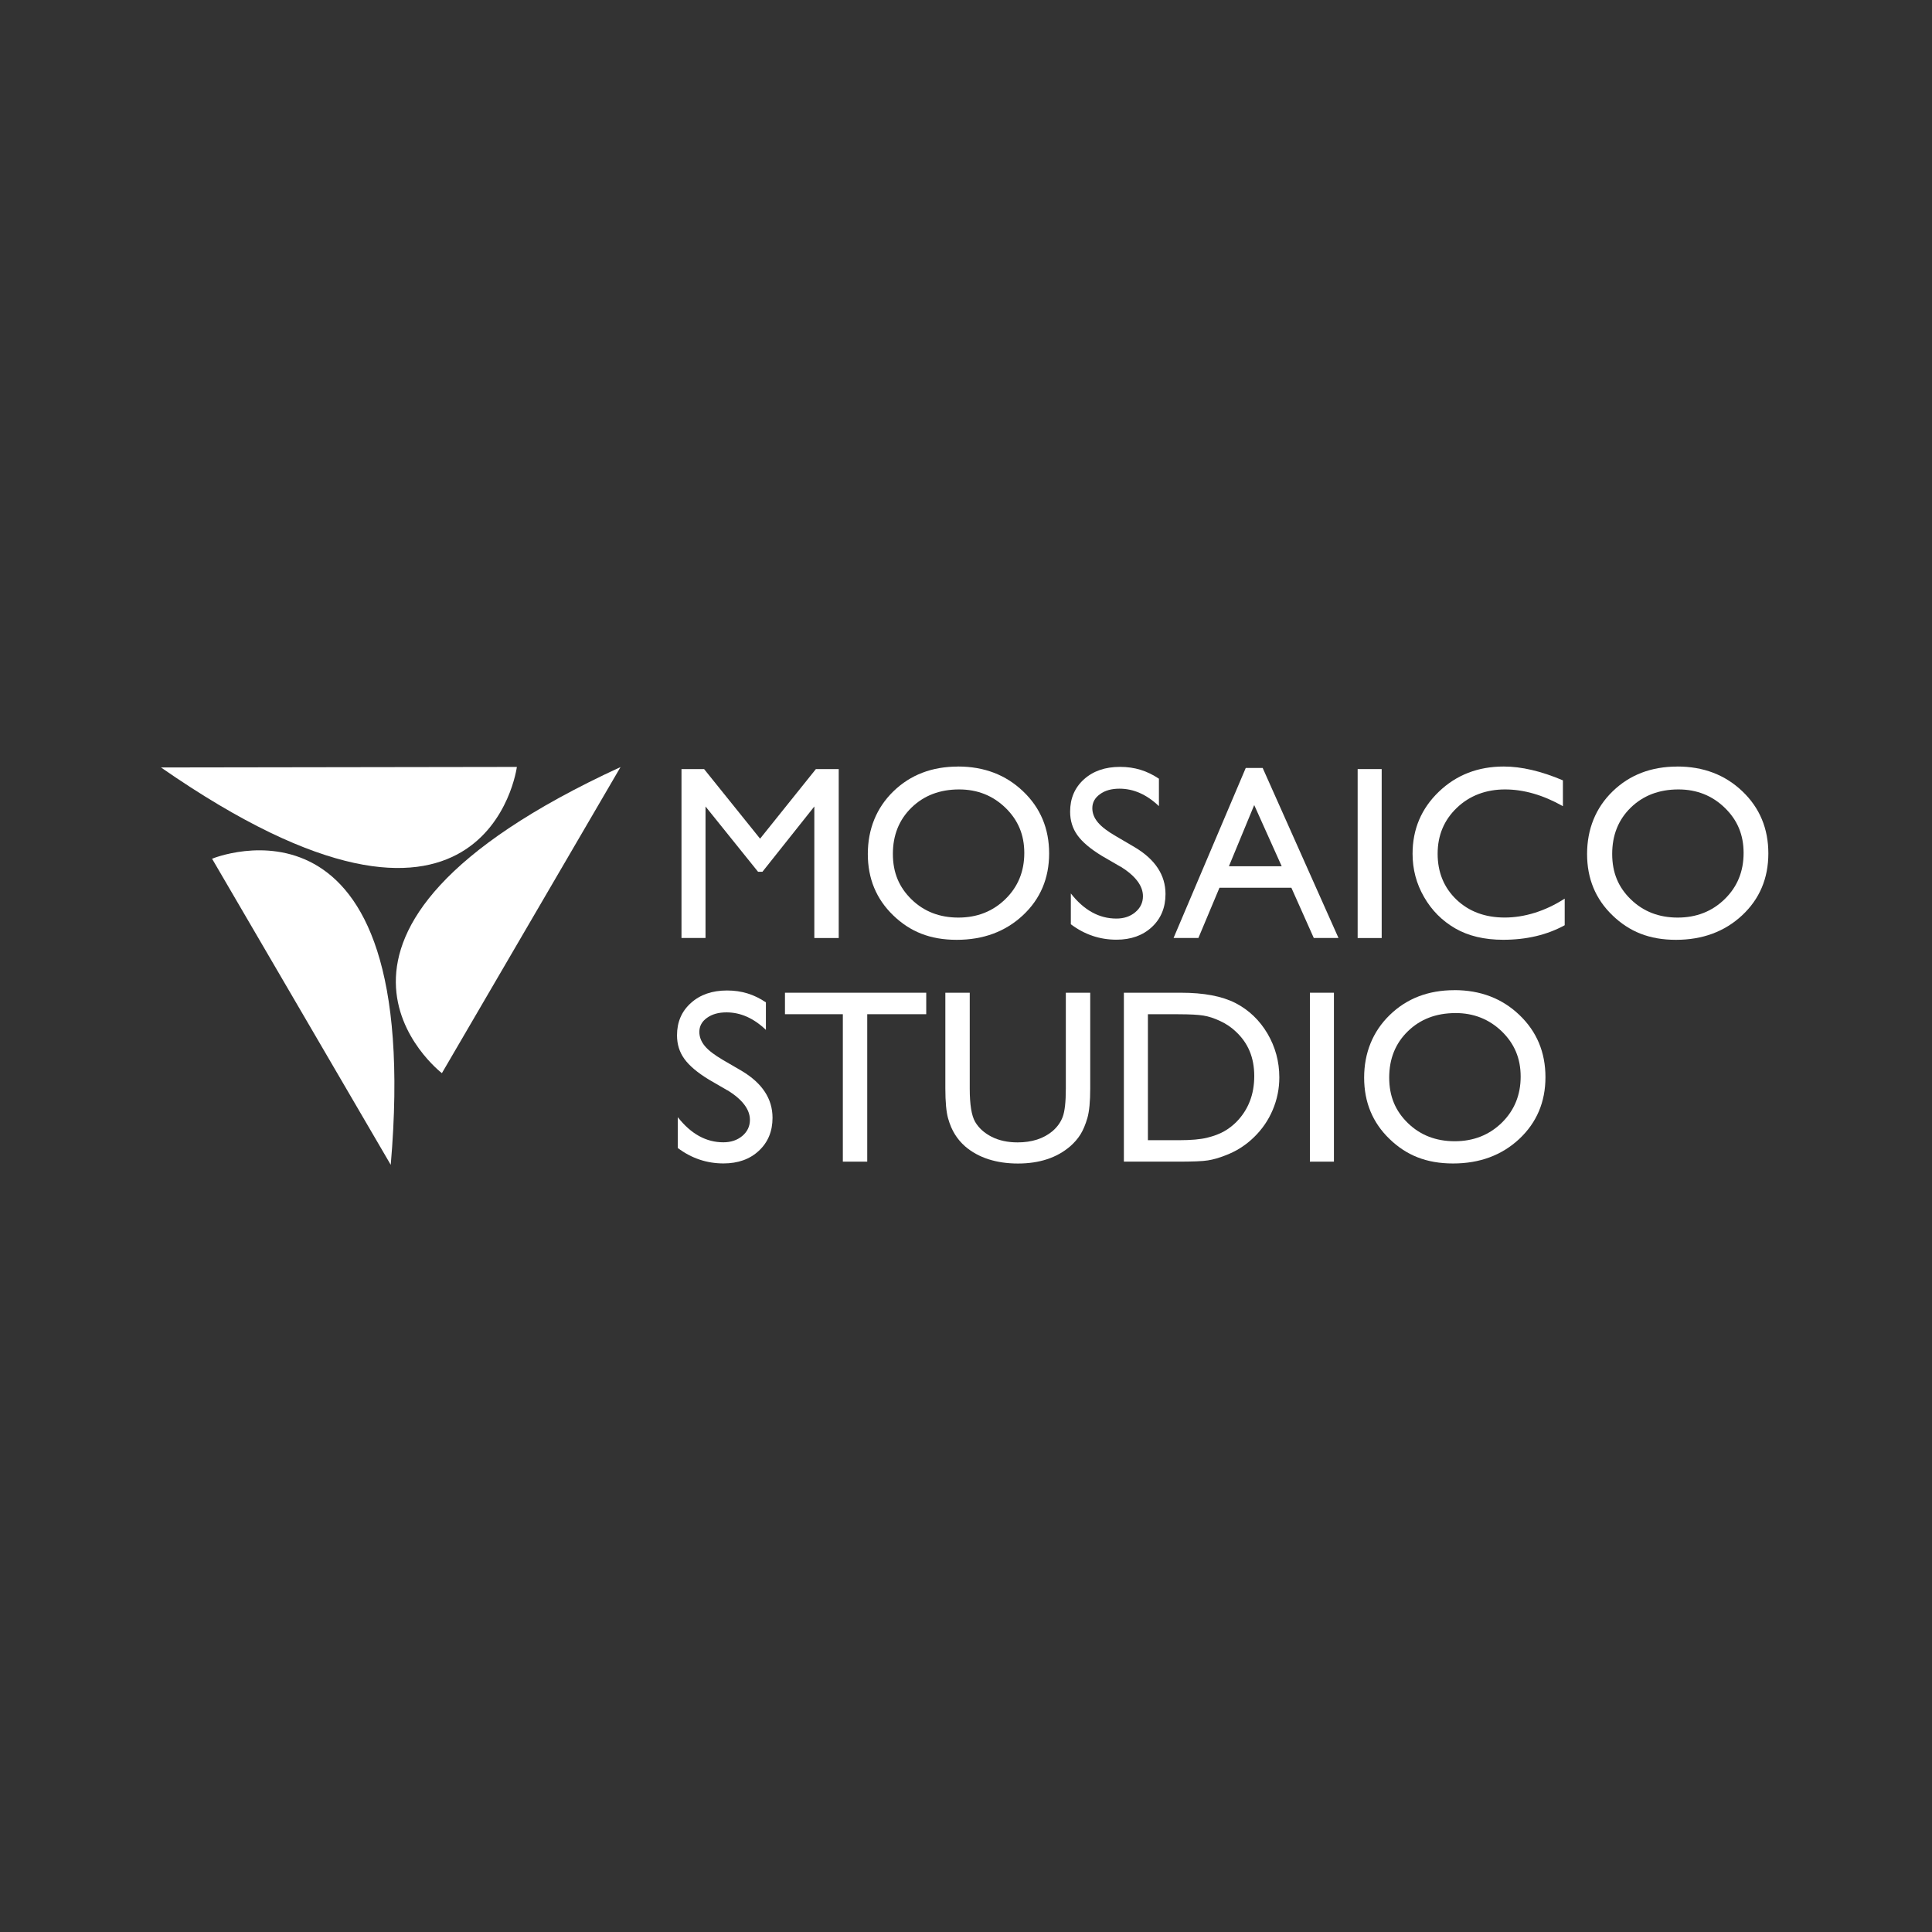 <?xml version="1.0" encoding="UTF-8"?>
<svg xmlns="http://www.w3.org/2000/svg" xmlns:xlink="http://www.w3.org/1999/xlink" id="loghi" viewBox="0 0 600 600">
  <rect x="0" y="0" width="600" height="600" fill="#333333" stroke="none"/>
  <defs>
    <style>.cls-1{fill:#fff;}</style>
    <symbol id="MOSAICO_BIANCO" viewBox="0 0 359.12 88.99">
      <path class="cls-1" d="M62.76,68.51S22.01,37.26,102.67.12l-39.91,68.39Z"></path>
      <path class="cls-1" d="M79.51.09S72.87,50.82,0,.21L79.51.09Z"></path>
      <path class="cls-1" d="M11.41,20.6S58.91.92,51.33,88.99L11.41,20.6Z"></path>
      <path class="cls-1" d="M146.31.57h5.11v37.75h-5.45V8.93l-11.59,14.58h-.99l-11.73-14.58v29.38h-5.37V.57h5.05l12.51,15.55,12.47-15.55Z"></path>
      <path class="cls-1" d="M178.07,0c5.82,0,10.66,1.84,14.54,5.54,3.88,3.69,5.82,8.33,5.82,13.88s-1.96,10.18-5.87,13.83c-3.91,3.64-8.83,5.47-14.78,5.47s-10.41-1.82-14.19-5.47c-3.78-3.65-5.67-8.21-5.67-13.71s1.91-10.3,5.71-13.99c3.81-3.7,8.63-5.54,14.45-5.54ZM178.31,5.12c-4.3,0-7.85,1.36-10.62,4.05-2.78,2.71-4.17,6.16-4.17,10.36s1.4,7.46,4.18,10.17c2.78,2.7,6.26,4.05,10.45,4.05s7.7-1.38,10.52-4.14c2.81-2.75,4.21-6.19,4.21-10.29s-1.41-7.38-4.21-10.1c-2.82-2.73-6.26-4.1-10.36-4.1Z"></path>
      <path class="cls-1" d="M214.41,22.4l-4.17-2.42c-2.57-1.56-4.4-3.11-5.49-4.63-1.09-1.52-1.63-3.28-1.63-5.25,0-2.97,1.03-5.38,3.09-7.24,2.07-1.86,4.75-2.78,8.06-2.78s6.05.88,8.69,2.64v6.13c-2.73-2.6-5.67-3.9-8.81-3.9-1.78,0-3.23.4-4.36,1.23-1.14.81-1.71,1.86-1.71,3.13,0,1.13.42,2.19,1.25,3.18.83.99,2.18,2.02,4.05,3.09l4.16,2.44c4.59,2.73,6.89,6.23,6.89,10.47,0,3.02-1.02,5.48-3.04,7.37-2.04,1.89-4.67,2.83-7.91,2.83-3.74,0-7.13-1.14-10.2-3.45v-6.88c2.94,3.75,6.32,5.61,10.17,5.61,1.69,0,3.11-.47,4.24-1.43,1.13-.95,1.7-2.14,1.7-3.57,0-2.32-1.66-4.51-4.96-6.59Z"></path>
      <path class="cls-1" d="M242.36.32h3.78l16.94,37.99h-5.52l-5.01-11.23h-16.06l-4.71,11.23h-5.55L242.36.32ZM250.39,22.28l-6.14-13.67-5.65,13.67h11.79Z"></path>
      <path class="cls-1" d="M267.36.57h5.37v37.75h-5.37V.57Z"></path>
      <path class="cls-1" d="M313.62,29.53v5.93c-3.96,2.17-8.54,3.25-13.73,3.25-4.21,0-7.79-.85-10.72-2.54-2.94-1.7-5.26-4.03-6.97-7.01-1.72-2.97-2.57-6.2-2.57-9.66,0-5.5,1.96-10.12,5.88-13.88,3.91-3.75,8.75-5.62,14.5-5.62,3.95,0,8.36,1.03,13.21,3.09v5.77c-4.41-2.49-8.73-3.74-12.94-3.74s-7.91,1.37-10.76,4.11c-2.86,2.73-4.29,6.15-4.29,10.27s1.41,7.57,4.21,10.24c2.81,2.67,6.4,4,10.78,4s9.03-1.41,13.39-4.22Z"></path>
      <path class="cls-1" d="M338.78,0c5.81,0,10.66,1.84,14.54,5.54,3.87,3.69,5.8,8.33,5.8,13.88s-1.95,10.18-5.86,13.83c-3.91,3.64-8.84,5.47-14.78,5.47s-10.41-1.82-14.19-5.47c-3.79-3.65-5.67-8.21-5.67-13.71s1.9-10.3,5.71-13.99c3.81-3.7,8.63-5.54,14.45-5.54ZM339.02,5.12c-4.32,0-7.85,1.36-10.63,4.05-2.78,2.71-4.16,6.16-4.16,10.36s1.38,7.46,4.18,10.17c2.79,2.7,6.27,4.05,10.45,4.05s7.71-1.38,10.52-4.14c2.82-2.75,4.21-6.19,4.21-10.29s-1.4-7.38-4.21-10.1c-2.81-2.73-6.27-4.1-10.35-4.1Z"></path>
      <path class="cls-1" d="M126.6,72.38l-4.17-2.42c-2.58-1.57-4.41-3.12-5.5-4.64-1.1-1.52-1.64-3.27-1.64-5.26,0-2.96,1.03-5.38,3.11-7.23,2.06-1.86,4.75-2.79,8.06-2.79s6.05.88,8.69,2.65v6.15c-2.73-2.61-5.67-3.91-8.81-3.91-1.78,0-3.23.41-4.36,1.23-1.14.81-1.7,1.86-1.7,3.14,0,1.13.42,2.19,1.25,3.18.83.99,2.19,2.01,4.05,3.1l4.16,2.42c4.59,2.74,6.89,6.23,6.89,10.48,0,3.02-1.01,5.47-3.05,7.37-2.02,1.89-4.66,2.83-7.91,2.83-3.73,0-7.13-1.14-10.2-3.44v-6.89c2.94,3.74,6.32,5.61,10.17,5.61,1.69,0,3.11-.47,4.25-1.43,1.12-.96,1.69-2.15,1.69-3.58,0-2.32-1.66-4.52-4.96-6.59Z"></path>
      <path class="cls-1" d="M139.4,50.54h31.57v4.8h-13.18v32.94h-5.45v-32.94h-12.93v-4.8Z"></path>
      <path class="cls-1" d="M202.17,50.54h5.44v21.42c0,2.89-.21,5.08-.63,6.56-.43,1.47-.94,2.7-1.55,3.68-.62.99-1.39,1.86-2.28,2.64-2.98,2.57-6.88,3.86-11.69,3.86s-8.84-1.28-11.8-3.83c-.9-.8-1.66-1.68-2.27-2.67-.62-.98-1.14-2.18-1.54-3.6-.4-1.42-.61-3.66-.61-6.7v-21.36h5.45v21.44c0,3.54.4,6.01,1.2,7.4.81,1.39,2.04,2.5,3.68,3.34,1.65.84,3.59,1.26,5.82,1.26,3.19,0,5.78-.84,7.79-2.51,1.05-.91,1.82-1.96,2.28-3.19.46-1.22.7-3.33.7-6.3v-21.44Z"></path>
      <path class="cls-1" d="M215.13,88.28v-37.74h12.74c5.14,0,9.2.77,12.2,2.31,2.99,1.55,5.37,3.82,7.14,6.81,1.76,3,2.65,6.27,2.65,9.8,0,2.52-.49,4.94-1.47,7.25-.97,2.3-2.36,4.33-4.16,6.08-1.84,1.81-3.98,3.17-6.41,4.09-1.43.56-2.73.94-3.92,1.12-1.19.2-3.46.28-6.83.28h-11.95ZM227.27,55.34h-6.77v28.15h6.93c2.71,0,4.82-.19,6.32-.56,1.49-.37,2.74-.84,3.75-1.41,1-.56,1.91-1.26,2.75-2.09,2.67-2.72,4.01-6.13,4.01-10.27s-1.37-7.38-4.12-9.94c-1.01-.96-2.16-1.74-3.48-2.35-1.31-.62-2.55-1.03-3.72-1.22-1.18-.2-3.06-.3-5.66-.3Z"></path>
      <path class="cls-1" d="M256.69,50.54h5.37v37.74h-5.37v-37.74Z"></path>
      <path class="cls-1" d="M288.96,49.96c5.82,0,10.67,1.85,14.54,5.55,3.87,3.69,5.82,8.33,5.82,13.89s-1.96,10.16-5.86,13.82c-3.91,3.64-8.84,5.47-14.78,5.47s-10.42-1.82-14.19-5.47c-3.79-3.65-5.68-8.22-5.68-13.71s1.91-10.3,5.72-13.99c3.8-3.7,8.62-5.55,14.44-5.55ZM289.2,55.09c-4.31,0-7.85,1.36-10.62,4.06-2.78,2.7-4.17,6.15-4.17,10.35s1.39,7.46,4.18,10.17c2.78,2.7,6.27,4.05,10.46,4.05s7.7-1.39,10.52-4.14c2.8-2.75,4.21-6.19,4.21-10.3s-1.41-7.37-4.21-10.1c-2.82-2.72-6.27-4.1-10.36-4.1Z"></path>
    </symbol>
  </defs>
  <use width="359.12" height="88.99" transform="translate(50 238.05) scale(1.39)" xlink:href="#MOSAICO_BIANCO"></use>
</svg>
